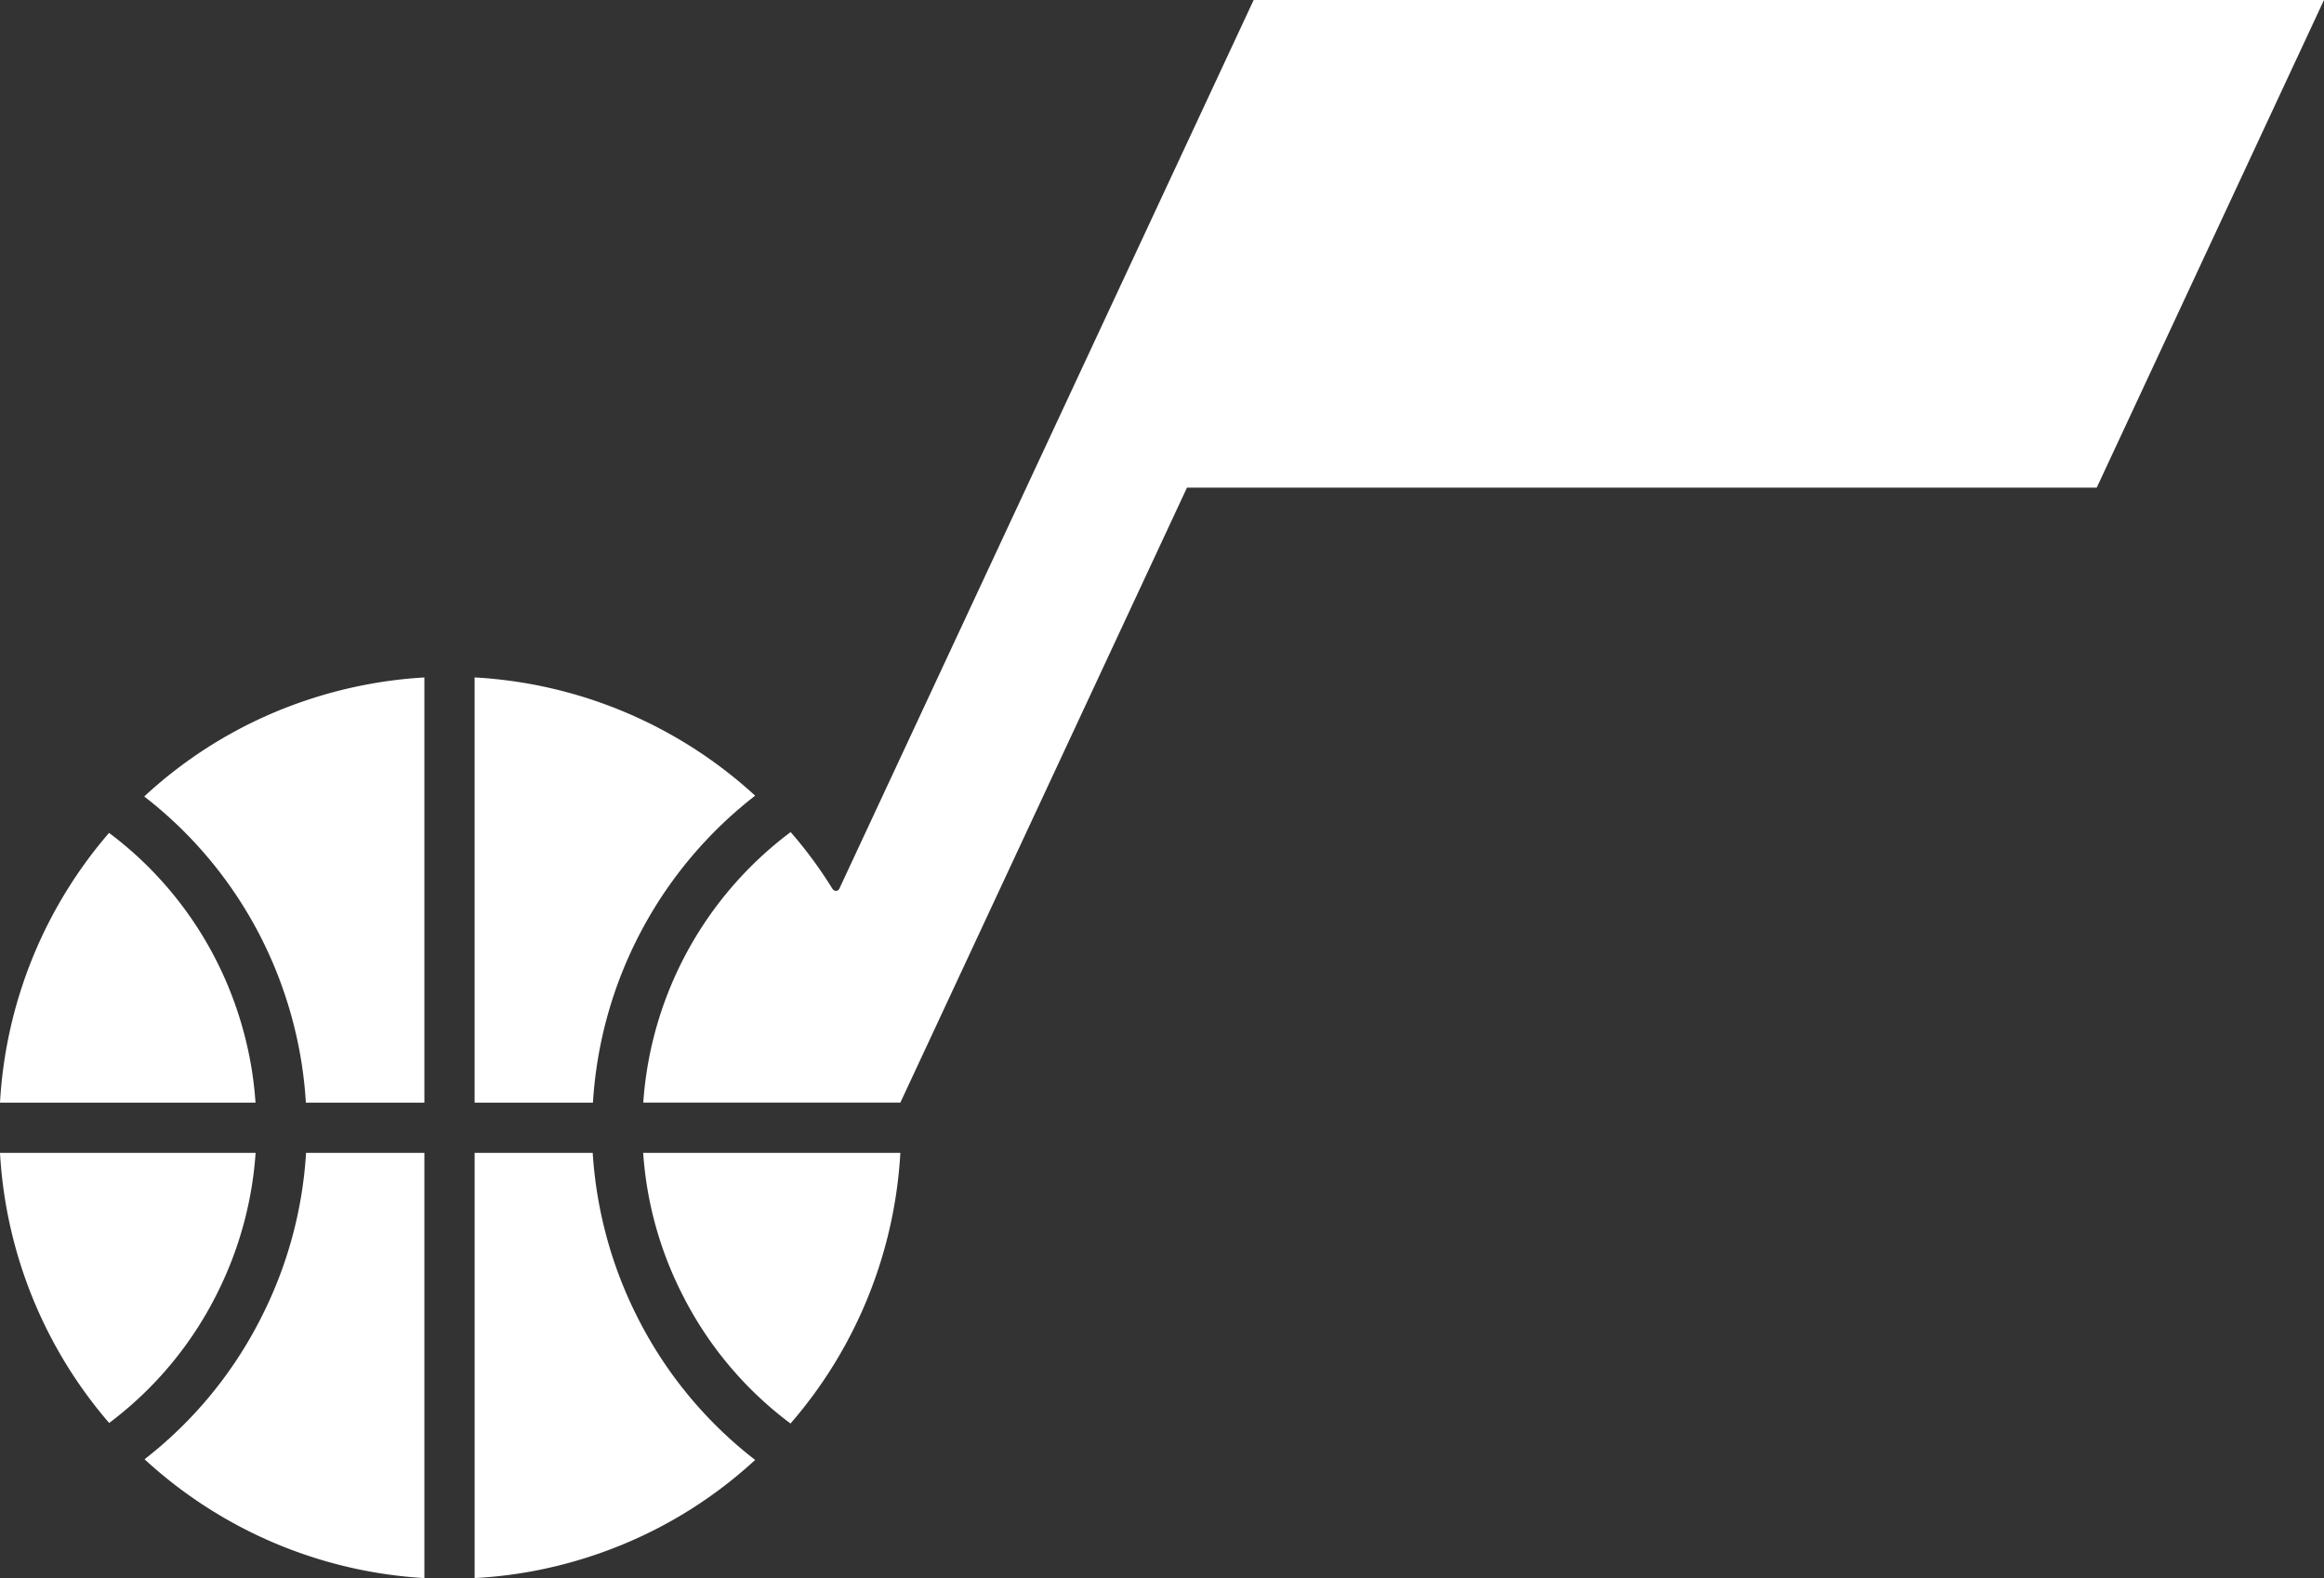 <svg id="Group_2" data-name="Group 2" xmlns="http://www.w3.org/2000/svg" xmlns:xlink="http://www.w3.org/1999/xlink" width="1500" height="1018.245" viewBox="0 0 1500 1018.245">
  <rect x="0" y="0" width="1500" height="1018.245" fill="#333333" stroke="none"/>
  <defs>
    <clipPath id="clip-path">
      <rect id="Rectangle_1" data-name="Rectangle 1" width="1500" height="1018.245" fill="none"/>
    </clipPath>
  </defs>
  <g id="Group_1" data-name="Group 1" transform="translate(0 0)" clip-path="url(#clip-path)">
    <path id="Path_1" data-name="Path 1" d="M1113.128,0,966.447,314.636H379.256L194.249,711.453H28.317A238.473,238.473,0,0,1,123.431,536.9a275.911,275.911,0,0,1,26.905,36.465c1.261,2.023,3.724,1.818,4.56.015v-.029L422.29,0Z" transform="translate(386.872 0)" fill="#fff"/>
    <path id="Path_2" data-name="Path 2" d="M140.2,141.3a236.115,236.115,0,0,1-69.748,83.721A291.833,291.833,0,0,1,0,50.735H164.979A238.377,238.377,0,0,1,140.2,141.3" transform="translate(0 693.151)" fill="#fff"/>
    <path id="Path_3" data-name="Path 3" d="M186.986,50.735V325.094A291.71,291.71,0,0,1,6.363,248.425a269.149,269.149,0,0,0,75.862-92.577A269.934,269.934,0,0,0,110.611,50.735Z" transform="translate(86.932 693.151)" fill="#fff"/>
    <path id="Path_4" data-name="Path 4" d="M153.249,151.707a237.259,237.259,0,0,1,11.671,59H0A291.3,291.3,0,0,1,70.393,36.653a236.611,236.611,0,0,1,82.856,115.054" transform="translate(0 500.76)" fill="#fff"/>
    <path id="Path_5" data-name="Path 5" d="M187.178,29.813V304.172H110.67a269.225,269.225,0,0,0-13.4-69.25A269.22,269.22,0,0,0,6.349,106.613,287.993,287.993,0,0,1,111.961,44.226a291.944,291.944,0,0,1,75.217-14.413" transform="translate(86.741 407.311)" fill="#fff"/>
    <path id="Path_6" data-name="Path 6" d="M97.268,304.171H20.893V29.812a291.624,291.624,0,0,1,181.063,76.3A271.484,271.484,0,0,0,97.268,304.171" transform="translate(285.444 407.297)" fill="#fff"/>
    <path id="Path_7" data-name="Path 7" d="M201.943,248.865A288.456,288.456,0,0,1,96.9,310.681a288.725,288.725,0,0,1-76.009,14.413V50.735H97.108a272.749,272.749,0,0,0,28.386,105.113,269.578,269.578,0,0,0,76.449,93.017" transform="translate(285.458 693.151)" fill="#fff"/>
    <path id="Path_8" data-name="Path 8" d="M194.3,50.735a291.383,291.383,0,0,1-70.892,174.641A236.739,236.739,0,0,1,53.165,141.3,236.809,236.809,0,0,1,28.313,50.735Z" transform="translate(386.817 693.151)" fill="#fff"/>
  </g>
</svg>
